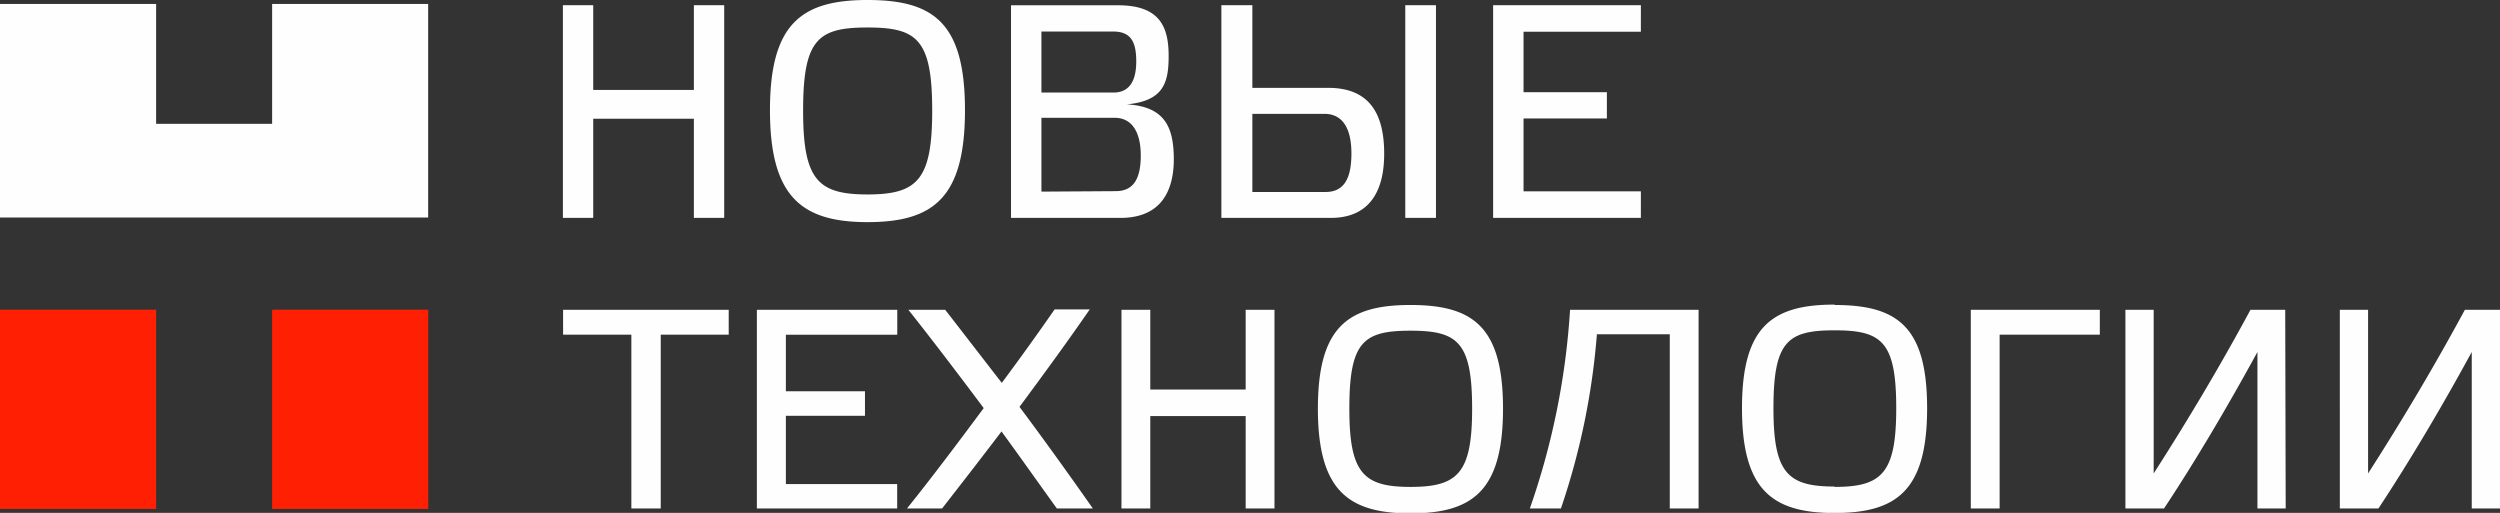 <?xml version="1.0" encoding="UTF-8"?> <svg xmlns="http://www.w3.org/2000/svg" viewBox="0 0 265.5 54.47"><rect x="0" y="0" width="265.5" height="54.47" fill="#333333" stroke="none"/> <defs> <style>.cls-1{fill:#ff2003;}.cls-2,.cls-3{fill:#fefefe;}.cls-2{fill-rule:evenodd;}</style> </defs> <title>Asset 1</title> <g id="Layer_2" data-name="Layer 2"> <g id="Layer_1-2" data-name="Layer 1"> <rect class="cls-1" y="32.89" width="16.58" height="21.16"></rect> <path class="cls-2" d="M0,.42H16.58V13.15H28.9V.42H45.47V23.1H0Z"></path> <rect class="cls-1" x="28.9" y="32.89" width="16.58" height="21.16"></rect> <path class="cls-3" d="M133,20.39v-8.3h7.64c2,0,2.88,1.62,2.88,4.21s-.74,4.09-2.75,4.09ZM129.71.55V23.14h11.63c3.78,0,5.66-2.43,5.66-6.81,0-4-1.37-7-5.94-7H133V.55Zm19.53,0V23.14h3.26V.55ZM110.6,20.35V12.51h7.77c1.91,0,2.78,1.62,2.78,4s-.71,3.79-2.66,3.79Zm0-17h7.64c1.88,0,2.43,1.13,2.43,3.17,0,1.85-.58,3.31-2.43,3.31H110.6Zm9,7.74c4-.35,4.51-2.33,4.51-5.15,0-3.08-.93-5.38-5.37-5.38H107.37V23.14H119c3.58,0,5.66-2,5.66-6.29C124.63,13.61,123.8,11.28,119.58,11.08ZM92.13,20.65c-5.28,0-6.84-1.56-6.84-8.89,0-7.58,1.56-8.84,6.84-8.84S99,4.18,99,11.76C99,19.09,97.43,20.65,92.13,20.65ZM92.13,0c-7,0-10.36,2.5-10.36,11.7s3.36,11.89,10.36,11.89S102.48,21,102.48,11.7,99.13,0,92.13,0ZM63,12.61H73.69V23.14h3.22V.55H73.69v9H63v-9H59.78V23.14H63ZM242.69,32.9H239c-3.09,5.74-6.58,11.62-10.28,17.38V32.9h-3V54h4.1c3.43-5.18,6.85-11,9.92-16.62V54h3ZM212.36,54V35.54H223V32.9H209.3V54Zm-17.53-2.33c-5,0-6.49-1.46-6.49-8.31,0-7.1,1.48-8.28,6.49-8.28s6.55,1.18,6.55,8.28C201.38,50.25,199.86,51.71,194.83,51.71Zm0-19.32c-6.64,0-9.83,2.33-9.83,11s3.19,11.13,9.83,11.13,9.83-2.43,9.83-11.13S201.47,32.39,194.83,32.39Zm-17.5,3.15V54h3.06V32.9H166.74A78.54,78.54,0,0,1,162.47,54h3.3a75.57,75.57,0,0,0,3.82-18.5ZM149.79,51.71c-5,0-6.49-1.46-6.49-8.31,0-7.1,1.48-8.28,6.49-8.28s6.55,1.18,6.55,8.28C156.34,50.25,154.82,51.71,149.79,51.71Zm0-19.32c-6.64,0-9.83,2.33-9.83,11s3.19,11.13,9.83,11.13,9.83-2.43,9.83-11.13S156.43,32.39,149.79,32.39Zm-27.63,11.8h10.13V54h3.06V32.9h-3.06v8.47H122.16V32.9H119.1V54h3.06ZM100.38,32.9H96.47c2.46,3.1,5.28,6.8,8,10.44C101.66,47.13,98.74,51,96.32,54h3.73c2-2.57,4.15-5.33,6.31-8.18,2.06,2.82,4,5.58,5.88,8.18h3.82c-2.27-3.24-5-7.06-7.79-10.79,2.61-3.52,5.15-7,7.46-10.35H112c-1.73,2.49-3.64,5.16-5.61,7.8C104.23,37.88,102.2,35.24,100.38,32.9Zm-20,0V54h14.9V51.41H83.46V44.16h8.4V41.55h-8.4v-6H95.29V32.9ZM70.17,54V35.54h7.22V32.9H59.8v2.64h7.25V54ZM265.5,32.9h-3.73c-3.1,5.74-6.58,11.62-10.28,17.38V32.9h-3V54h4.1c3.42-5.18,6.85-11,9.91-16.62V54h3ZM158.57.55V23.14h15.69V20.32H161.8V12.58h8.85V9.79H161.8V3.37h12.46V.55Z"></path> </g> </g> </svg> 
